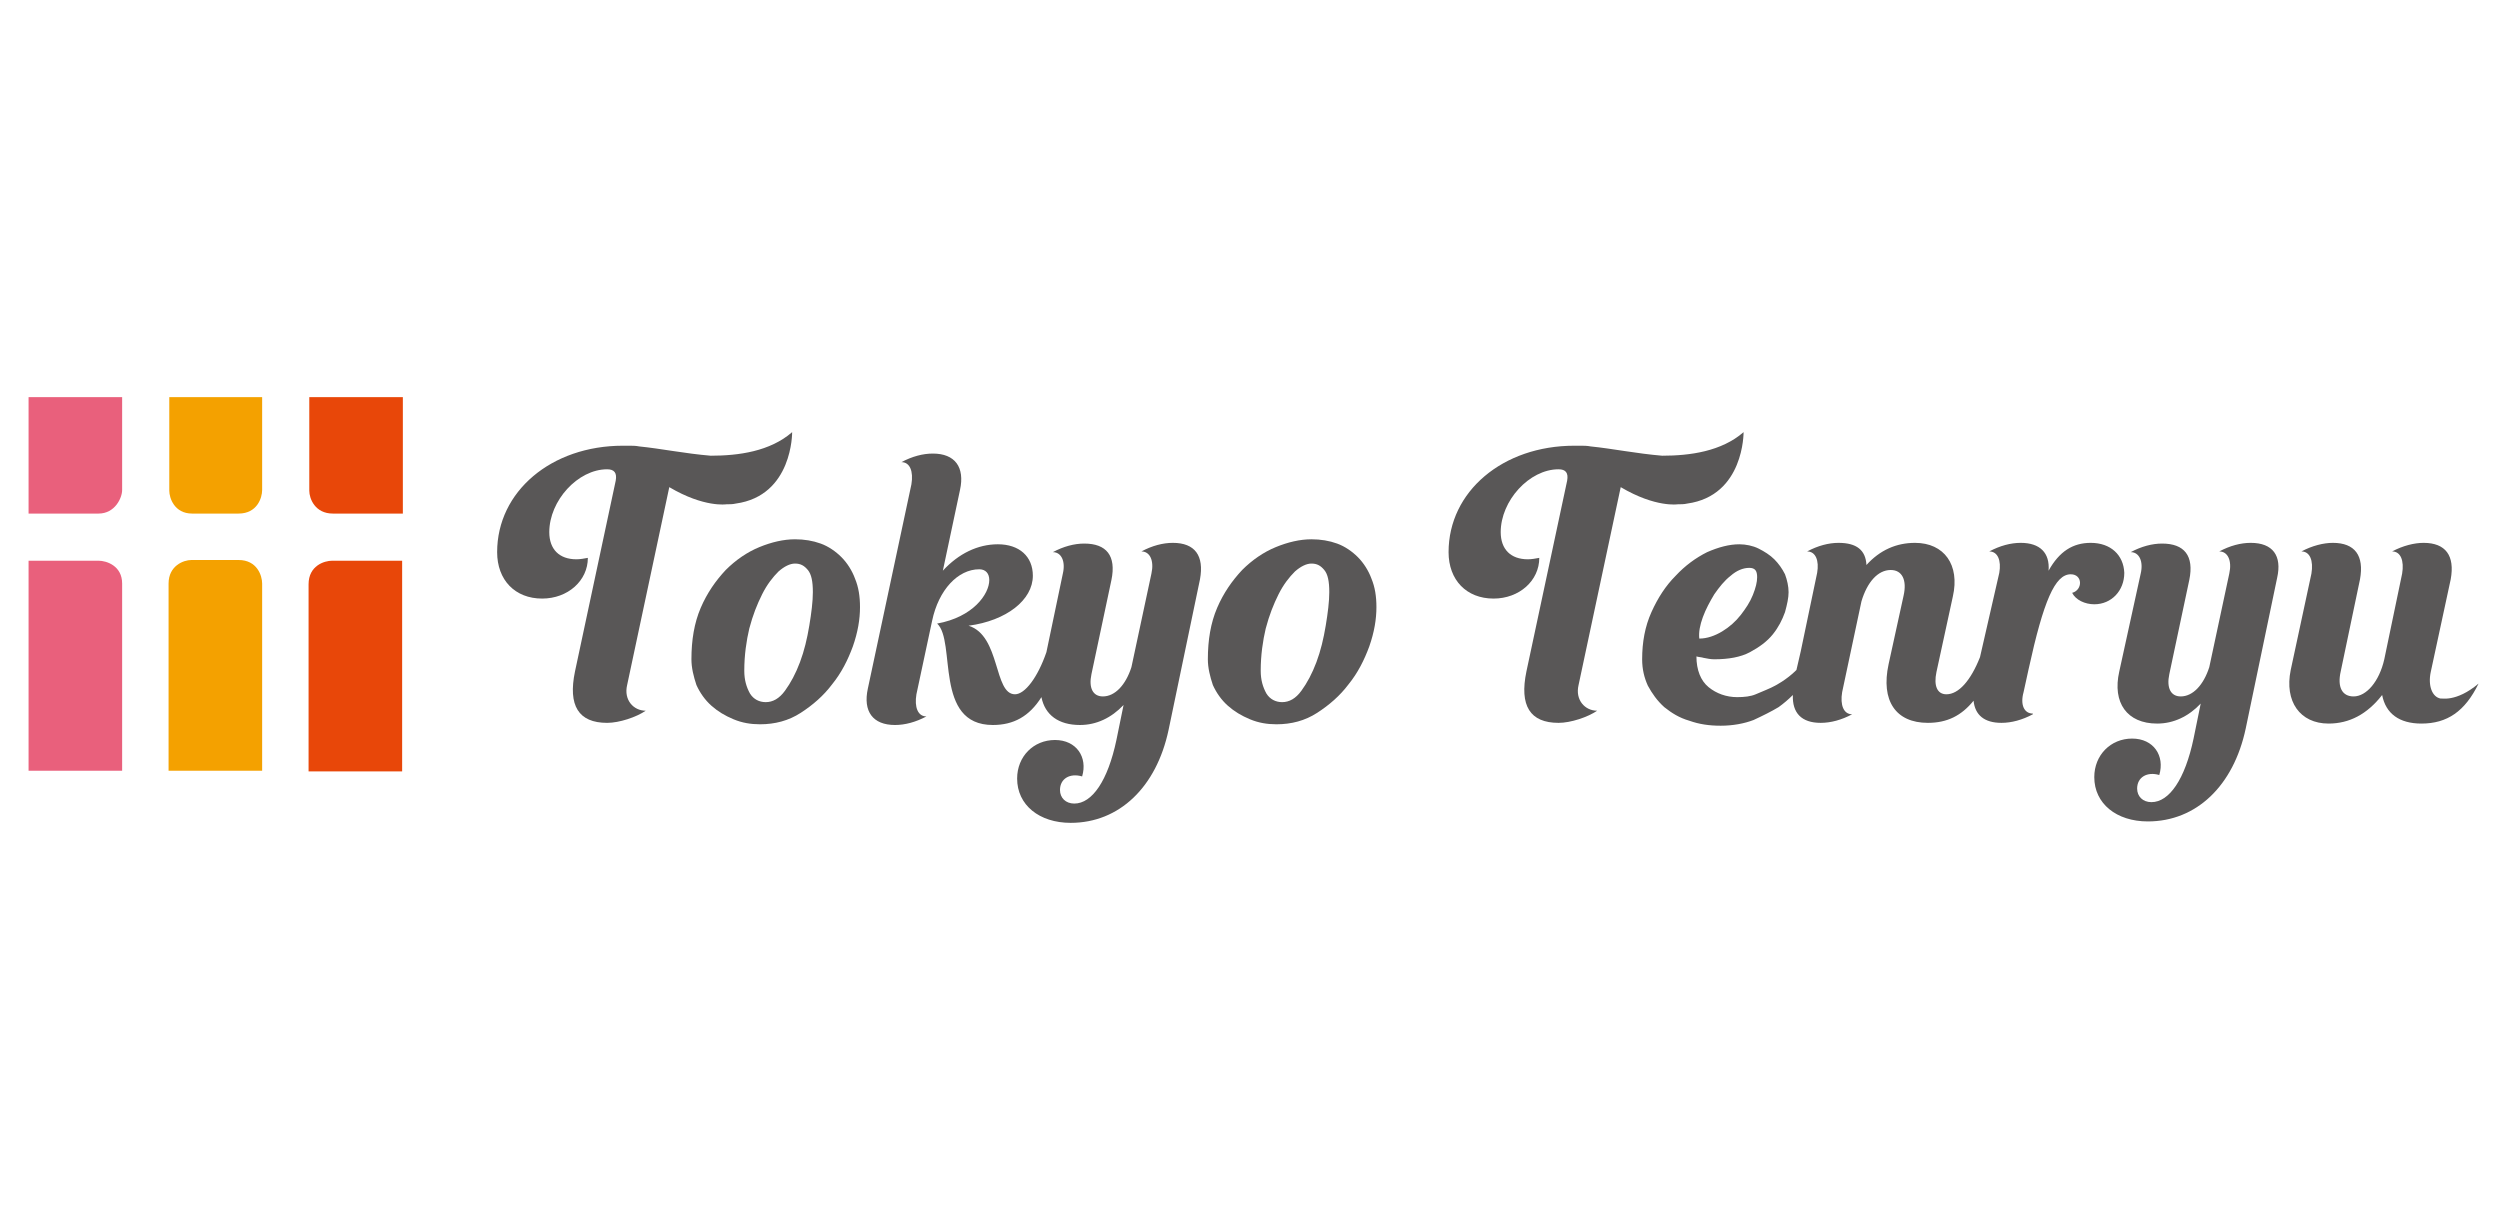 <?xml version="1.0" encoding="utf-8"?>
<!-- Generator: Adobe Illustrator 27.6.1, SVG Export Plug-In . SVG Version: 6.00 Build 0)  -->
<svg version="1.1" id="レイヤー_1" xmlns="http://www.w3.org/2000/svg" xmlns:xlink="http://www.w3.org/1999/xlink" x="0px"
	 y="0px" viewBox="0 0 350 170" style="enable-background:new 0 0 350 170;" xml:space="preserve">
<style type="text/css">
	.st0{fill:#595757;}
	.st1{fill:#E84709;}
	.st2{fill:#F4A100;}
	.st3{fill:#E9607C;}
</style>
<g>
	<g>
		<path class="st0" d="M164.2,76c-1.4,0-2.9,0.4-4.4,1.2h0c1.2,0,1.8,1.3,1.4,3.1l-2.8,13.1c-0.8,2.5-2.3,4.1-4,4.1
			c-1.4,0-2-1.2-1.6-3.1l2.8-13.2c0.7-3.4-0.7-5.1-3.8-5.1c-1.4,0-2.9,0.4-4.4,1.2l0,0c1.2,0,1.8,1.3,1.4,3l-2.3,11
			c-1.2,3.5-3,5.9-4.4,5.9c-3,0-2-8.2-6.5-9.6l0,0c5.3-0.7,9-3.6,9-7c0-2.7-1.9-4.4-4.9-4.4c-2.8,0-5.5,1.3-7.7,3.7l2.4-11.3
			c0.7-3.2-0.7-5.1-3.8-5.1c-1.4,0-2.9,0.4-4.4,1.2l0,0c1.2,0,1.7,1.3,1.4,3.1l-6.1,28.6c-0.7,3.2,0.7,5.1,3.8,5.1
			c1.4,0,2.9-0.4,4.4-1.2l0,0c-1.2,0-1.7-1.3-1.4-3.1l2.2-10.3c0.9-4.3,3.6-7.2,6.6-7.2c0.9,0,1.4,0.6,1.4,1.5c0,2-2.3,5.2-7.3,6.1
			l0,0c2.7,2.5-0.5,14.2,7.8,14.2c2.9,0,5.1-1.2,6.8-3.9c0.5,2.5,2.4,3.9,5.4,3.9c2.3,0,4.4-1,6.1-2.8l-1,4.9
			c-1.2,5.7-3.4,8.9-5.9,8.9c-1.2,0-2-0.8-2-1.9c0-1.6,1.4-2.4,3.1-1.9c0.8-2.7-0.8-5.1-3.8-5.1c-3,0-5.3,2.3-5.3,5.4
			c0,3.7,3.1,6.2,7.5,6.2c6.8,0,12-5,13.7-13l4.4-21.1C168.6,77.8,167.3,76,164.2,76z"/>
		<path class="st0" d="M315.1,76c-1.4,0-2.9,0.4-4.4,1.2l0,0c1.2,0,1.8,1.3,1.4,3.1l-2.8,13.1c-0.8,2.5-2.3,4.1-4,4.1
			c-1.4,0-2-1.2-1.6-3.1l2.8-13.2c0.7-3.4-0.7-5.1-3.8-5.1c-1.4,0-2.9,0.4-4.4,1.2h0c1.2,0,1.8,1.3,1.4,3L296.7,94
			c-1,4.4,1.1,7.3,5.3,7.3c2.3,0,4.4-1,6.1-2.8l-1,4.9c-1.2,5.7-3.4,8.9-5.9,8.9c-1.2,0-2-0.8-2-1.9c0-1.6,1.4-2.4,3.1-1.9
			c0.8-2.7-0.8-5.1-3.8-5.1c-3,0-5.3,2.3-5.3,5.4c0,3.7,3.1,6.2,7.5,6.2c6.8,0,12-5,13.7-13l4.4-21.1C319.5,77.8,318.2,76,315.1,76z
			"/>
		<path class="st0" d="M347,95.7c-1.9,3.9-4.4,5.6-8,5.6c-3.1,0-5-1.4-5.5-4c-2.1,2.7-4.6,4-7.5,4c-4,0-6.2-3.1-5.3-7.5l2.9-13.5
			c0.3-1.8-0.2-3.1-1.4-3.1l0,0c1.5-0.8,3.1-1.2,4.4-1.2c3.1,0,4.4,1.8,3.8,5.1l-2.7,12.9c-0.5,2.2,0.2,3.5,1.8,3.5
			c1.8,0,3.6-2.1,4.3-5.2l2.5-12c0.3-1.8-0.2-3.1-1.4-3.1l0,0c1.5-0.8,3.1-1.2,4.4-1.2c3.1,0,4.4,1.8,3.8,5.1l-2.8,13
			c-0.4,1.9,0.2,3.5,1.4,3.7C341.7,97.7,343.8,98.4,347,95.7z"/>
		<g>
			<path class="st0" d="M96.8,92.3c0-2.7,0.4-5.1,1.3-7.2c0.9-2.1,2.1-3.8,3.5-5.3c1.4-1.4,3-2.5,4.7-3.2c1.7-0.7,3.4-1.1,5-1.1
				c1.3,0,2.5,0.2,3.6,0.6c1.1,0.4,2.1,1.1,2.9,1.9c0.8,0.8,1.5,1.9,1.9,3c0.5,1.2,0.7,2.5,0.7,4c0,1.7-0.3,3.5-1,5.5
				c-0.7,1.9-1.6,3.7-2.9,5.3c-1.2,1.6-2.7,2.9-4.4,4c-1.7,1.1-3.6,1.6-5.7,1.6c-1.3,0-2.5-0.2-3.7-0.7s-2.2-1.1-3.1-1.9
				c-0.9-0.8-1.6-1.8-2.1-2.9C97.1,94.7,96.8,93.5,96.8,92.3z M104.2,93.9c0,1.3,0.3,2.3,0.8,3.2c0.5,0.8,1.3,1.2,2.2,1.2
				c1,0,1.9-0.5,2.7-1.6c0.8-1.1,1.5-2.4,2.1-4c0.6-1.6,1-3.3,1.3-5.1c0.3-1.8,0.5-3.4,0.5-4.7c0-1.5-0.2-2.5-0.7-3.1
				c-0.5-0.6-1-0.9-1.8-0.9c-0.7,0-1.5,0.4-2.3,1.1c-0.8,0.8-1.6,1.8-2.3,3.2c-0.7,1.4-1.3,2.9-1.8,4.8
				C104.5,89.7,104.2,91.7,104.2,93.9z"/>
		</g>
		<g>
			<path class="st0" d="M169.1,92.3c0-2.7,0.4-5.1,1.3-7.2c0.9-2.1,2.1-3.8,3.5-5.3c1.4-1.4,3-2.5,4.7-3.2c1.7-0.7,3.4-1.1,5-1.1
				c1.3,0,2.5,0.2,3.6,0.6c1.1,0.4,2.1,1.1,2.9,1.9c0.8,0.8,1.5,1.9,1.9,3c0.5,1.2,0.7,2.5,0.7,4c0,1.7-0.3,3.5-1,5.5
				c-0.7,1.9-1.6,3.7-2.9,5.3c-1.2,1.6-2.7,2.9-4.4,4c-1.7,1.1-3.6,1.6-5.7,1.6c-1.3,0-2.5-0.2-3.7-0.7c-1.2-0.5-2.2-1.1-3.1-1.9
				c-0.9-0.8-1.6-1.8-2.1-2.9C169.4,94.7,169.1,93.5,169.1,92.3z M176.5,93.9c0,1.3,0.3,2.3,0.8,3.2c0.5,0.8,1.3,1.2,2.2,1.2
				c1,0,1.9-0.5,2.7-1.6c0.8-1.1,1.5-2.4,2.1-4c0.6-1.6,1-3.3,1.3-5.1c0.3-1.8,0.5-3.4,0.5-4.7c0-1.5-0.2-2.5-0.7-3.1
				c-0.5-0.6-1-0.9-1.8-0.9c-0.7,0-1.5,0.4-2.3,1.1c-0.8,0.8-1.6,1.8-2.3,3.2c-0.7,1.4-1.3,2.9-1.8,4.8
				C176.8,89.7,176.5,91.7,176.5,93.9z"/>
		</g>
		<path class="st0" d="M292.7,76c-2.5,0-4.4,1.2-5.9,3.9c0.2-2.5-1.2-3.9-3.9-3.9c-1.4,0-2.9,0.4-4.4,1.2c1.2,0,1.7,1.3,1.4,3
			L277.2,92c-1.3,3.3-3,5.2-4.7,5.2c-1.3,0-1.8-1.2-1.4-3.1l2.3-10.6c1-4.4-1.2-7.5-5.3-7.5c-2.6,0-4.9,1-6.8,3.1
			c-0.1-2.1-1.4-3.1-3.9-3.1c-1.4,0-2.9,0.4-4.4,1.2c1.2,0,1.7,1.3,1.4,3l-2.3,11l-0.6,2.6c-1.4,1.4-3,2.2-3,2.2
			c-0.5,0.3-2,0.9-2.7,1.2c-0.7,0.3-1.6,0.4-2.6,0.4c-1.5,0-2.9-0.5-4-1.4c-1.1-0.9-1.7-2.4-1.7-4.3c0.3,0.1,0.7,0.1,1,0.2
			c0.5,0.1,1,0.2,1.5,0.2c2,0,3.7-0.3,5-1c1.3-0.7,2.4-1.5,3.2-2.5s1.3-2,1.7-3.1c0.3-1.1,0.5-2,0.5-2.8c0-0.8-0.2-1.7-0.5-2.5
			c-0.4-0.8-0.9-1.5-1.5-2.1c-0.6-0.6-1.4-1.1-2.2-1.5c-0.8-0.4-1.8-0.6-2.7-0.6c-1.4,0-2.9,0.4-4.5,1.1c-1.6,0.8-3.1,1.9-4.4,3.3
			c-1.4,1.4-2.5,3.1-3.4,5.1c-0.9,2-1.3,4.2-1.3,6.6c0,1.4,0.3,2.6,0.8,3.7c0.6,1.1,1.3,2.1,2.3,3c1,0.8,2.1,1.5,3.5,1.9
			c1.4,0.5,2.8,0.7,4.4,0.7c1.7,0,3.3-0.3,4.6-0.8c1.3-0.6,2.5-1.2,3.5-1.8c0.7-0.5,1.4-1.1,2-1.7c-0.1,2.5,1.2,3.9,3.9,3.9
			c1.4,0,2.9-0.4,4.4-1.2c-1.2,0-1.7-1.3-1.4-3.1l2.7-12.7c0.8-2.7,2.3-4.4,4.1-4.4c1.6,0,2.3,1.4,1.8,3.6l-2.1,9.6
			c-1.1,5.1,1,8.2,5.5,8.2c2.7,0,4.7-1,6.4-3.1c0.2,2,1.5,3.1,3.9,3.1c1.4,0,2.9-0.4,4.4-1.2l0-0.1c-1.2,0-1.8-1.2-1.3-3l0.7-3.2
			c2.1-9.6,3.7-13.3,5.9-13.3c1.7,0,1.7,2.2,0.2,2.6c0.5,1,1.8,1.6,3.1,1.6c2.4,0,4.2-1.9,4.2-4.4C297.3,77.7,295.5,76,292.7,76z
			 M238.4,86.4c0.4-1.1,1-2.2,1.6-3.2c0.7-1,1.4-1.9,2.3-2.6c0.8-0.7,1.7-1.1,2.6-1.1c0.8,0,1.1,0.4,1.1,1.3c0,0.7-0.2,1.5-0.6,2.5
			c-0.4,1-1,1.9-1.7,2.8c-0.7,0.9-1.6,1.7-2.6,2.3c-1,0.6-2.1,1-3.2,1C237.8,88.5,238,87.5,238.4,86.4z"/>
		<path class="st0" d="M99.5,63.8c-3.6-0.3-7-1-10-1.3c0,0,0,0,0,0c-0.5-0.1-1-0.1-1.4-0.1h-0.9c-10,0-17.6,6.4-17.6,14.9
			c0,3.9,2.5,6.5,6.3,6.5c3.6,0,6.4-2.5,6.4-5.7c-0.5,0.1-1.1,0.2-1.6,0.2c-2.4,0-3.8-1.4-3.8-3.8c0-4.4,4-8.8,8.1-8.8
			c1,0,1.4,0.5,1.2,1.6L80.5,94c-1,4.8,0.5,7.2,4.5,7.2c1.7,0,4.1-0.8,5.4-1.7c-1.7,0-3.1-1.5-2.6-3.6l5.9-27.7l0,0
			c4.9,2.9,8,2.4,8,2.4c0.4,0,0.9,0,1.3-0.1c8-1.1,7.9-10,7.9-10C107.8,63.2,103.4,63.8,99.5,63.8z"/>
		<path class="st0" d="M232.7,63.8c-3.6-0.3-7-1-10-1.3c0,0,0,0,0,0c-0.5-0.1-1-0.1-1.4-0.1h-0.9c-10,0-17.6,6.4-17.6,14.9
			c0,3.9,2.5,6.5,6.3,6.5c3.6,0,6.4-2.5,6.4-5.7c-0.5,0.1-1.1,0.2-1.6,0.2c-2.4,0-3.8-1.4-3.8-3.8c0-4.4,4-8.8,8.1-8.8
			c1,0,1.4,0.5,1.2,1.6L213.7,94c-1,4.8,0.5,7.2,4.5,7.2c1.7,0,4.1-0.8,5.4-1.7c-1.7,0-3.1-1.5-2.6-3.6l5.9-27.7l0,0
			c4.9,2.9,8,2.4,8,2.4c0.4,0,0.9,0,1.3-0.1c8-1.1,7.9-10,7.9-10C241,63.2,236.6,63.8,232.7,63.8z"/>
	</g>
	<g>
		<g>
			<path class="st1" d="M43.3,68.7c0,1.1,0.8,3.2,3.3,3.2h9.8V55.6H43.3V68.7z"/>
			<path class="st1" d="M56.3,78.5h-9.8c-1.1,0-3.3,0.7-3.3,3.3v26.2h13.1V78.5z"/>
		</g>
		<g>
			<path class="st2" d="M26.9,71.9h6.5c2.6,0,3.3-2.2,3.3-3.3V55.6H23.7v13.1C23.7,69.7,24.4,71.9,26.9,71.9z"/>
			<path class="st2" d="M36.7,81.7c0-1.1-0.7-3.3-3.3-3.3h-6.6c-1.1,0-3.2,0.8-3.2,3.3v26.2h13.1V81.7z"/>
		</g>
		<g>
			<path class="st3" d="M17.1,81.7c0-2.5-2.2-3.2-3.3-3.2H4.2c-0.1,0-0.1,0-0.2,0v29.4h13.1V81.7z"/>
			<path class="st3" d="M13.8,71.9c2.3,0,3.3-2.2,3.3-3.3V55.6H4v16.3c0.1,0,0.1,0,0.2,0H13.8z"/>
		</g>
	</g>
</g>
</svg>
